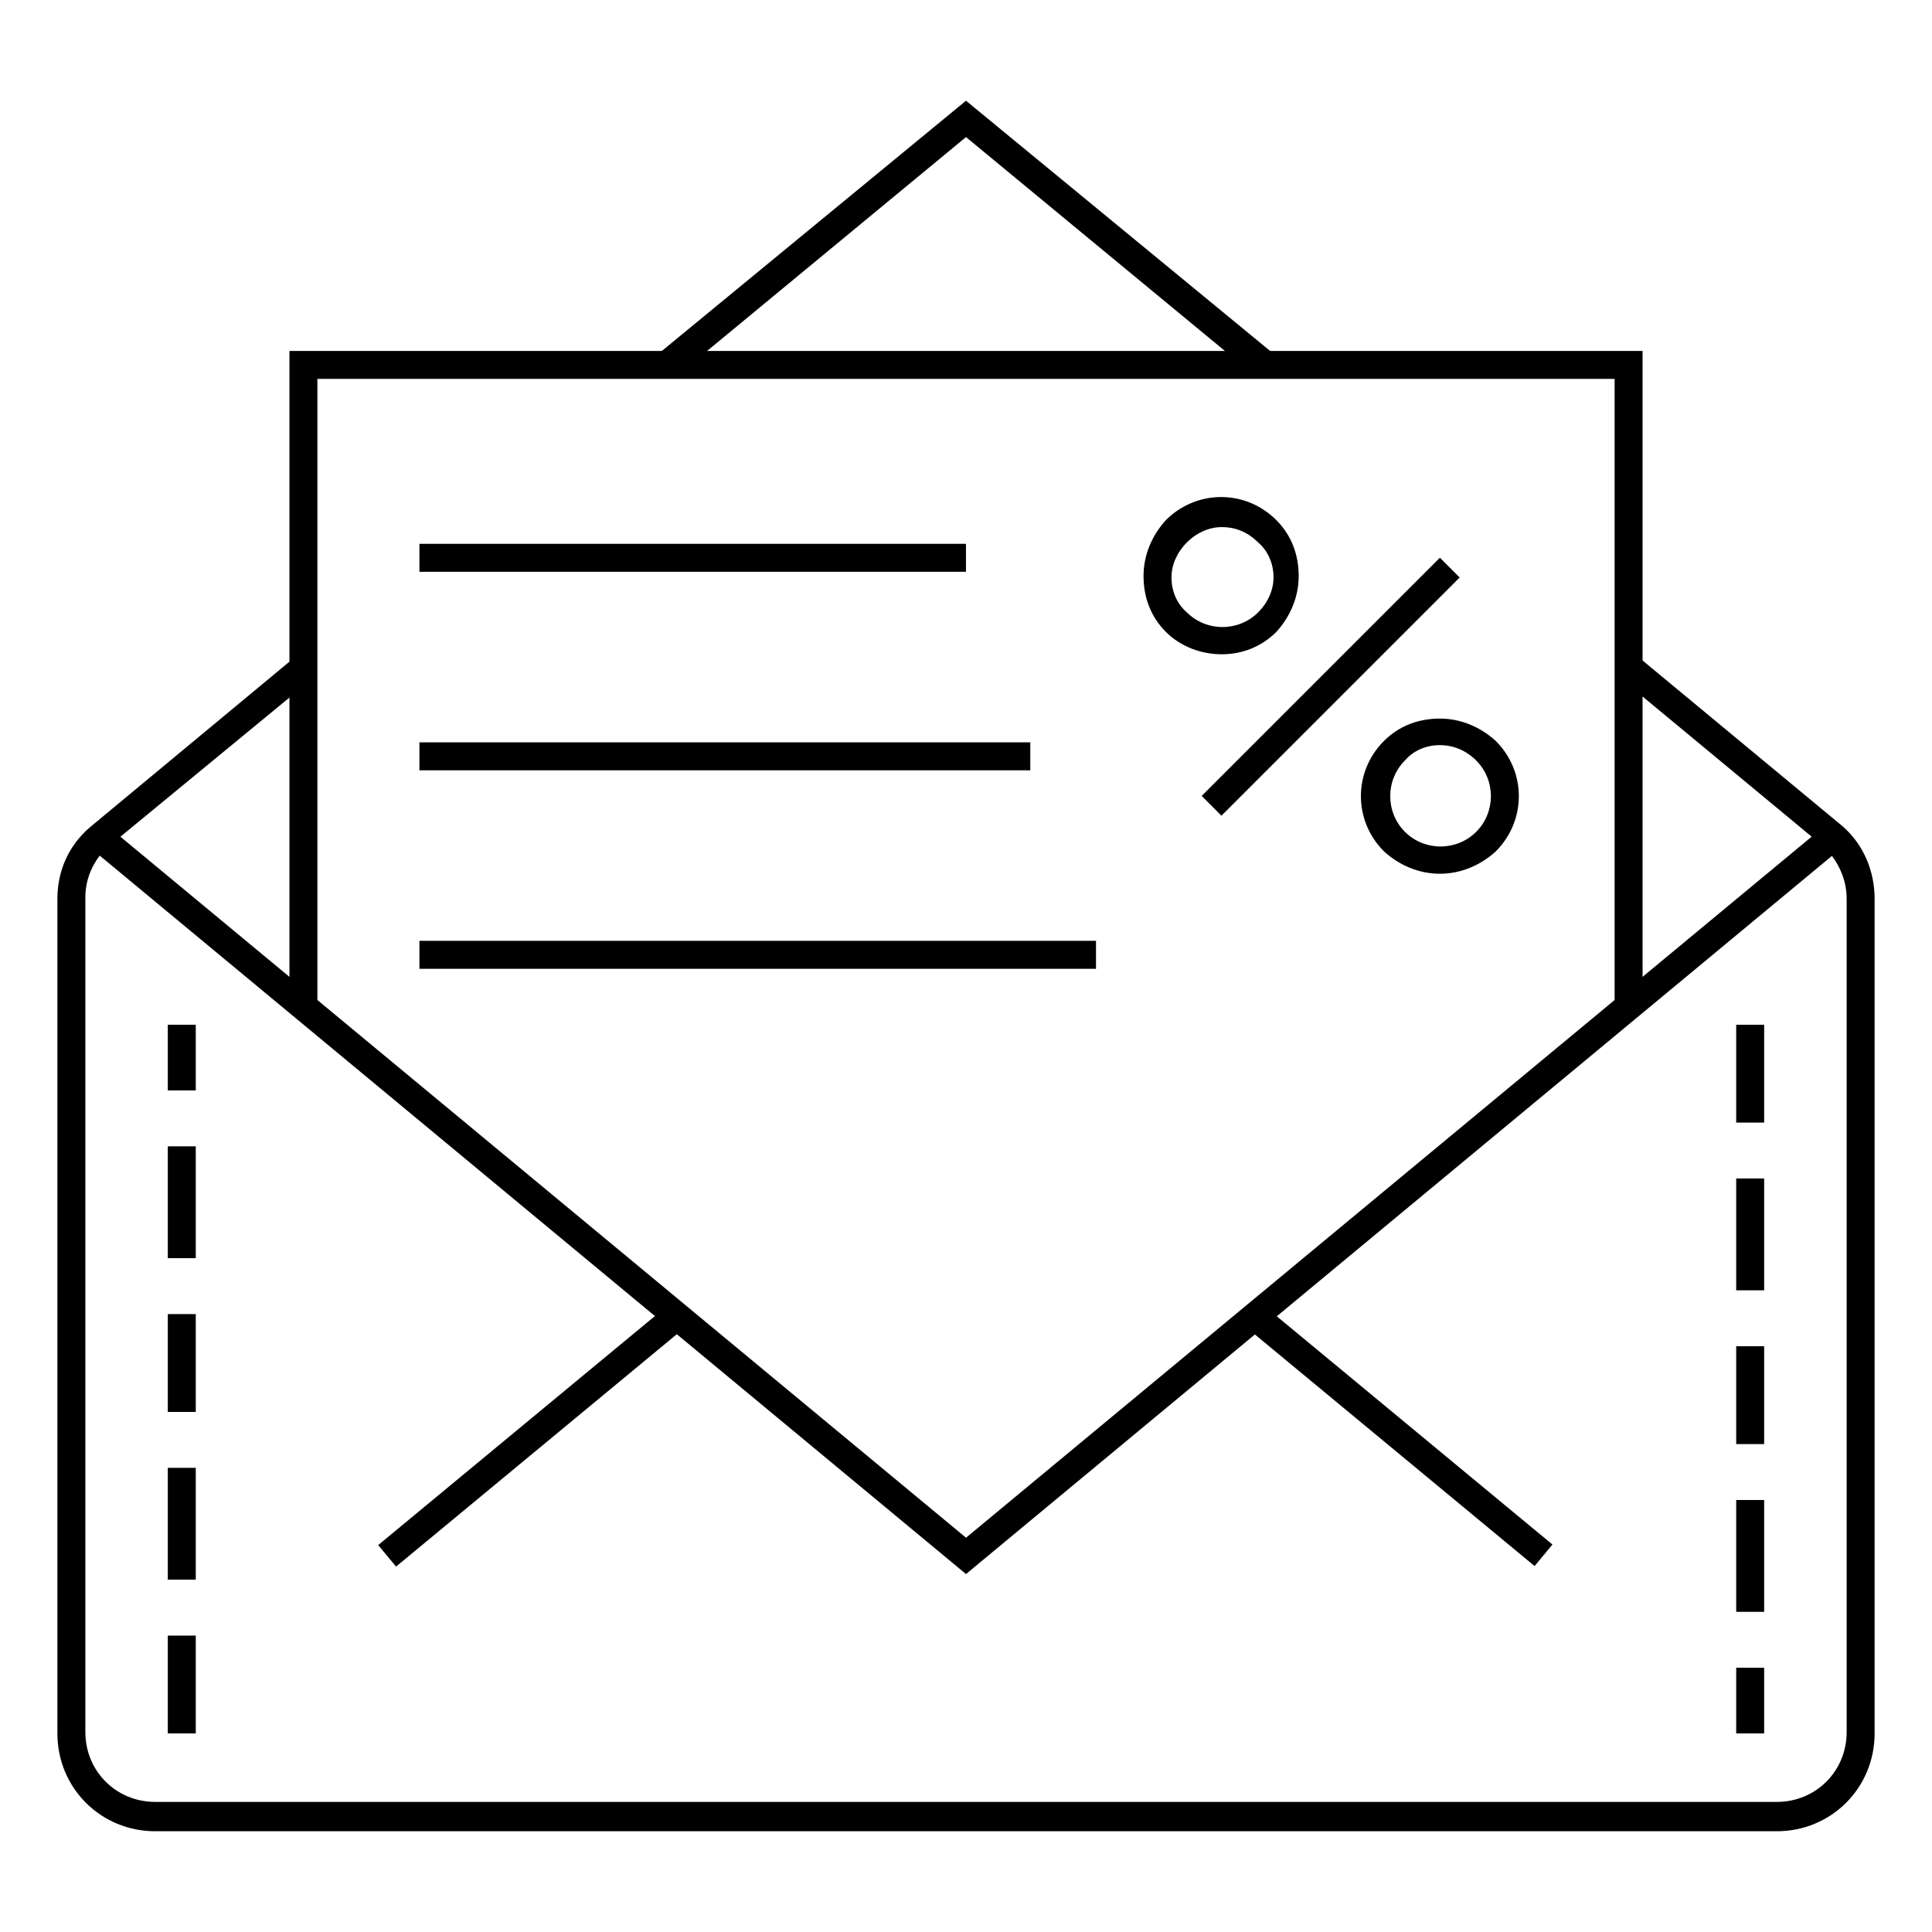 <?xml version="1.0" encoding="UTF-8"?>
<!-- Uploaded to: ICON Repo, www.iconrepo.com, Generator: ICON Repo Mixer Tools -->
<svg fill="#000000" width="800px" height="800px" version="1.1" viewBox="144 144 512 512" xmlns="http://www.w3.org/2000/svg">
 <g>
  <path d="m400 561.14-232.27-192.63 4.816-5.559 227.46 188.56 227.45-188.56 4.816 5.559z"/>
  <path d="m476.68 243.67-76.68-63.344-76.684 63.344-4.816-5.926 81.5-67.051 81.496 67.051z"/>
  <path d="m614.86 629.3h-429.72c-14.449 0-25.93-11.484-25.93-25.93v-221.16c0-7.41 2.965-14.078 8.52-18.895l54.457-45.195 4.816 5.559-54.457 44.824c-3.703 3.336-5.926 8.148-5.926 13.336v221.16c0 10.371 8.148 18.523 18.523 18.523h429.72c10.371 0 18.523-8.148 18.523-18.523v-220.79c0-5.188-2.223-10.004-5.926-13.707l-54.086-44.824 4.816-5.559 54.082 44.824c5.559 4.816 8.52 11.855 8.52 19.262v221.16c0 14.449-11.484 25.934-25.93 25.934z"/>
  <path d="m611.52 603.38h-7.41v-17.41h7.41zm0-32.23h-7.41v-29.637h7.41zm0-44.453h-7.41v-25.93h7.41zm0-40.75h-7.41v-29.637h7.41zm0-44.453h-7.41v-25.93h7.41z"/>
  <path d="m195.88 603.38h-7.41v-25.93h7.41zm0-40.75h-7.41v-29.637h7.41zm0-44.453h-7.41v-25.93h7.41zm0-40.75h-7.41v-29.637h7.41zm0-44.453h-7.41v-17.41h7.41z"/>
  <path d="m244.23 553.46 76.77-63.539 4.723 5.707-76.77 63.539z"/>
  <path d="m474.22 495.71 4.727-5.707 76.465 63.312-4.727 5.707z"/>
  <path d="m462.46 354.93 63.129-63.129 5.238 5.238-63.129 63.129z"/>
  <path d="m467.79 317.39c-5.188 0-10.742-1.852-14.816-5.926-4.074-4.074-5.926-9.262-5.926-14.816 0-5.559 2.223-10.742 5.926-14.816 8.148-8.148 21.117-8.148 29.266 0 4.074 4.074 5.926 9.262 5.926 14.816 0 5.559-2.223 10.742-5.926 14.816-4.074 4.074-9.262 5.926-14.449 5.926zm0-33.707c-3.336 0-6.668 1.48-9.262 4.074s-4.074 5.926-4.074 9.262c0 3.703 1.48 7.039 4.074 9.262 5.188 5.188 13.707 5.188 18.895 0 2.594-2.594 4.074-5.926 4.074-9.262 0-3.703-1.48-7.039-4.074-9.262-2.965-2.965-6.297-4.074-9.633-4.074z"/>
  <path d="m525.58 375.55c-5.559 0-10.742-2.223-14.816-5.926-8.148-8.148-8.148-21.117 0-29.266 4.074-4.074 9.262-5.926 14.816-5.926 5.559 0 10.742 2.223 14.816 5.926 8.148 8.148 8.148 21.117 0 29.266-4.074 3.703-9.262 5.926-14.816 5.926zm0-34.082c-3.703 0-7.039 1.48-9.262 4.074-5.188 5.188-5.188 13.707 0 18.895s13.707 5.188 18.895 0 5.188-13.707 0-18.895c-2.598-2.594-5.93-4.074-9.633-4.074z"/>
  <path d="m579.3 410.74h-7.41v-166.33h-343.78v166.33h-7.406v-173.74h358.59z"/>
  <path d="m255.15 288.12h144.84v7.41h-144.84z"/>
  <path d="m255.15 340.73h161.89v7.41h-161.89z"/>
  <path d="m255.15 393.33h179.3v7.41h-179.3z"/>
 </g>
</svg>